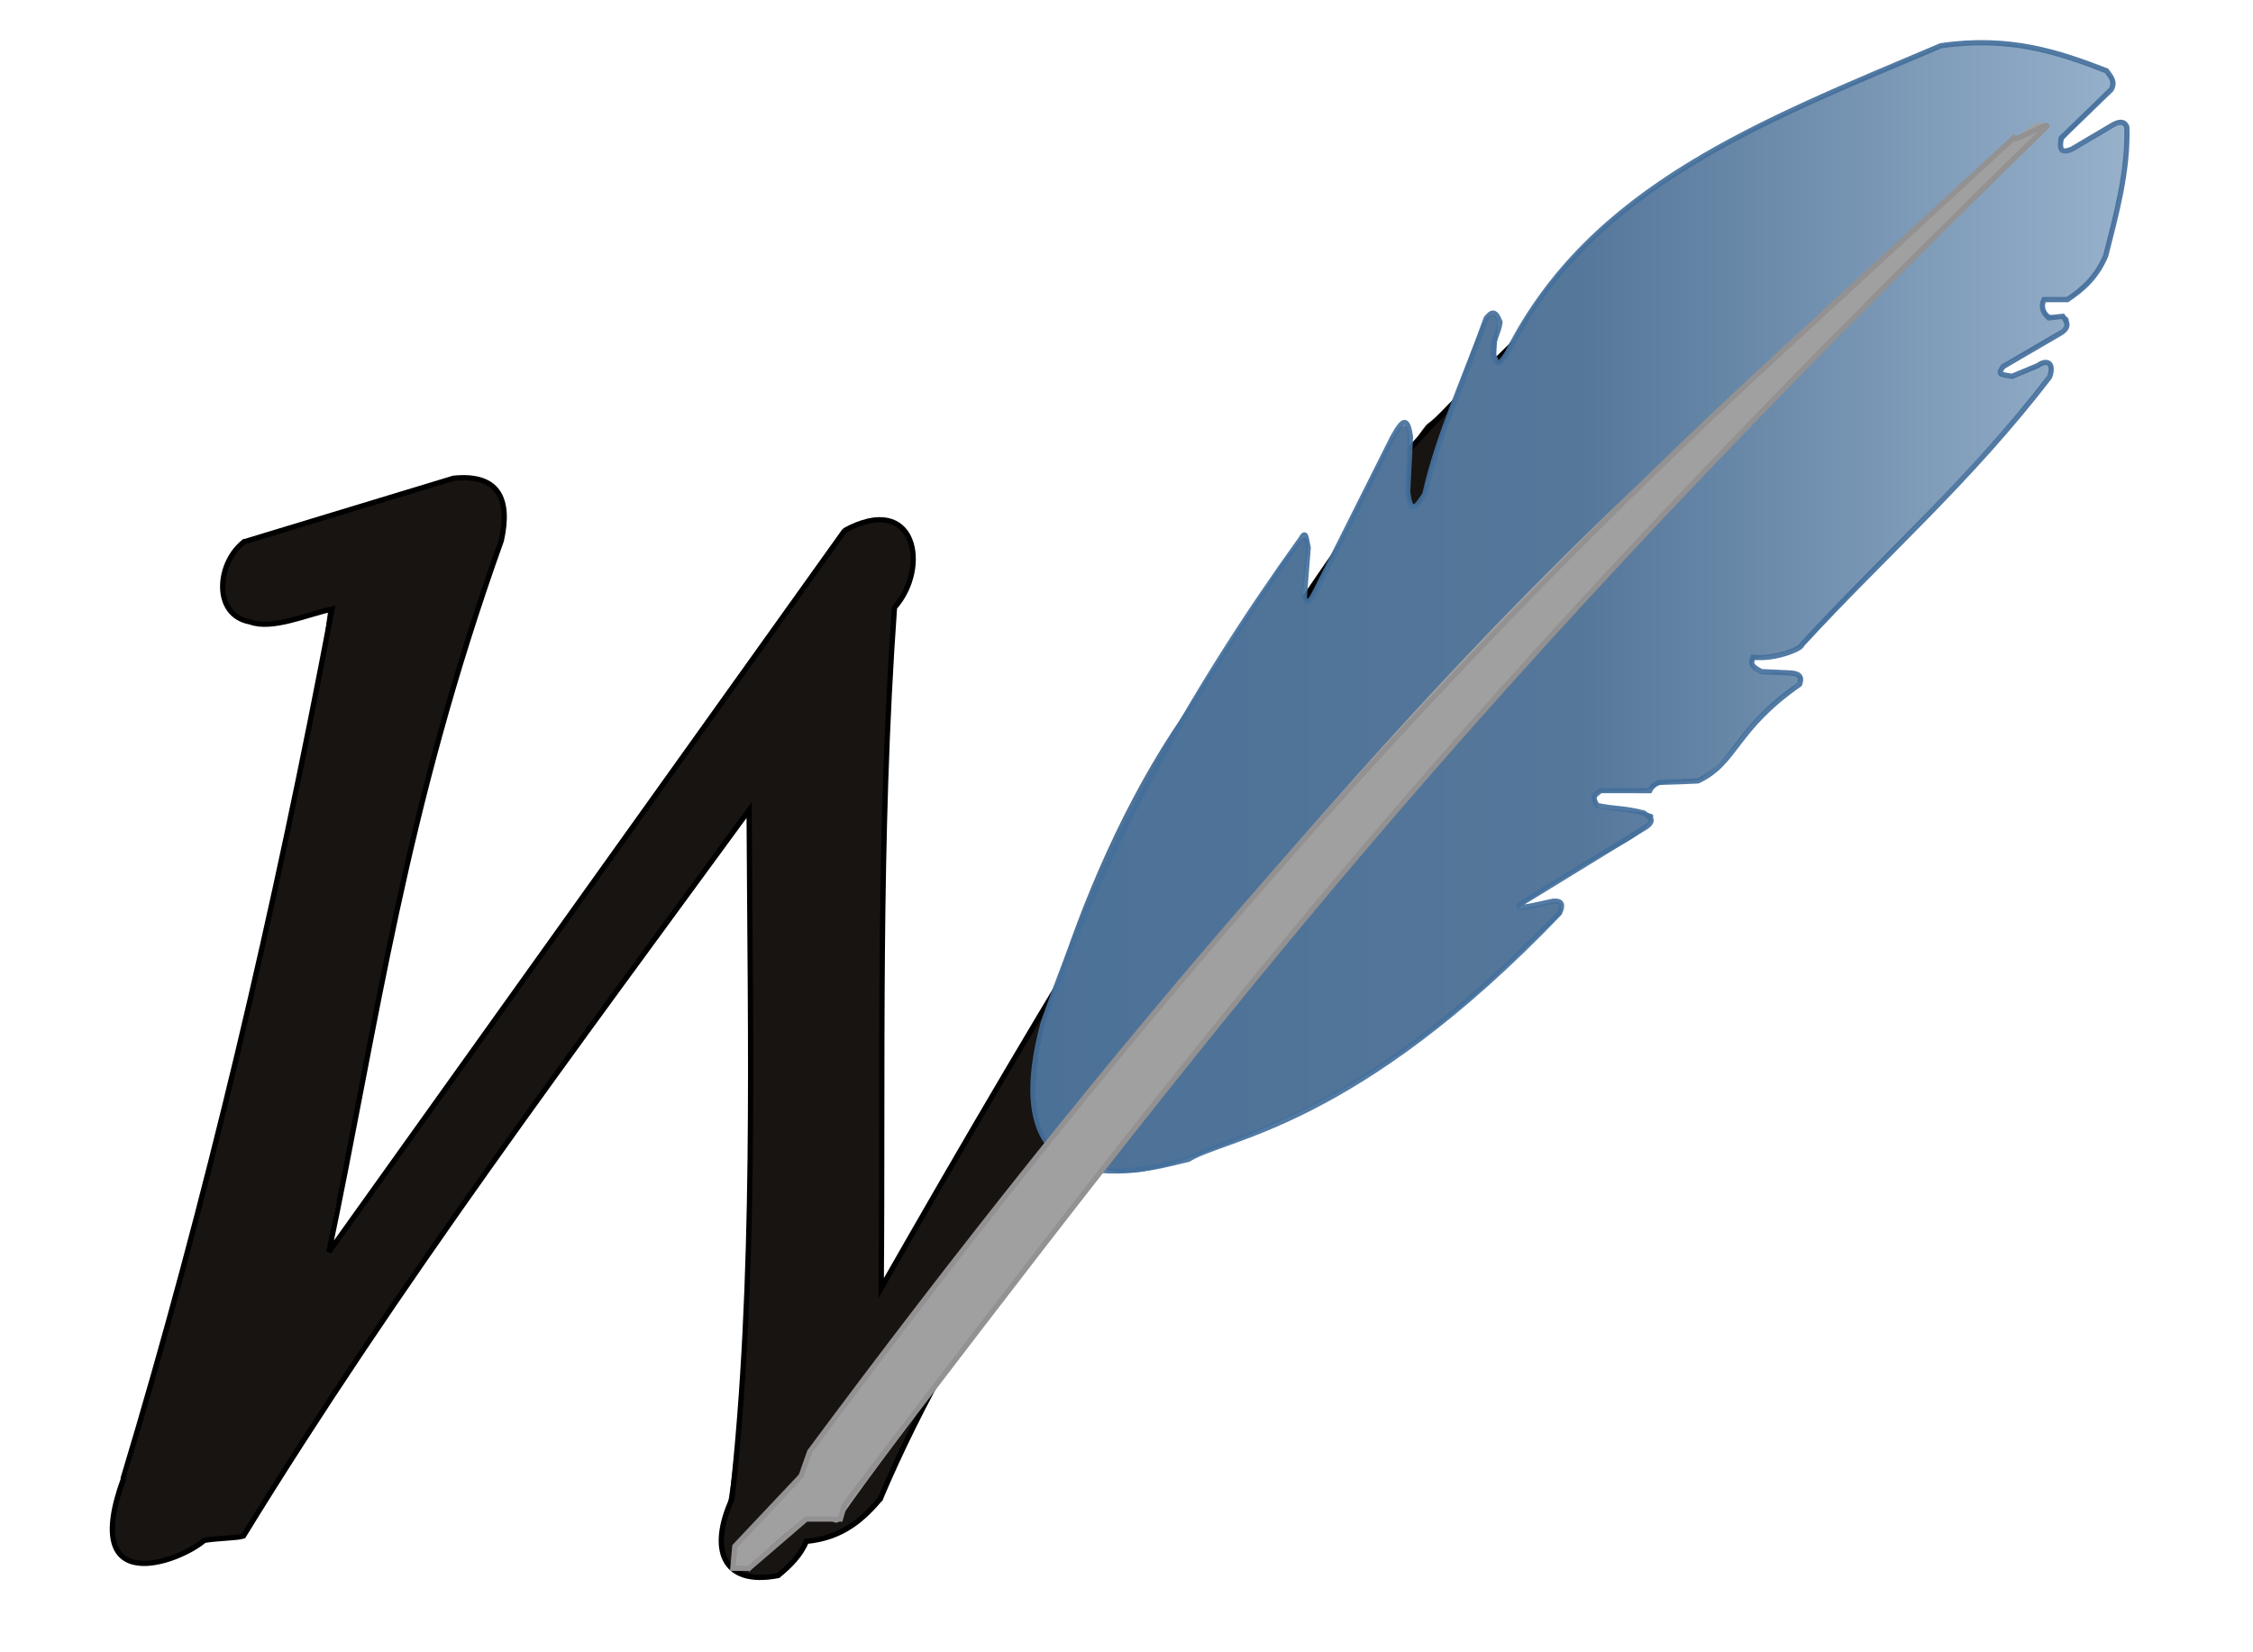 <?xml version="1.0" encoding="UTF-8" standalone="no"?>
<!-- Created with Inkscape (http://www.inkscape.org/) -->
<svg
   xmlns:dc="http://purl.org/dc/elements/1.1/"
   xmlns:cc="http://creativecommons.org/ns#"
   xmlns:rdf="http://www.w3.org/1999/02/22-rdf-syntax-ns#"
   xmlns:svg="http://www.w3.org/2000/svg"
   xmlns="http://www.w3.org/2000/svg"
   xmlns:xlink="http://www.w3.org/1999/xlink"
   xmlns:sodipodi="http://sodipodi.sourceforge.net/DTD/sodipodi-0.dtd"
   xmlns:inkscape="http://www.inkscape.org/namespaces/inkscape"
   width="431"
   height="316"
   id="svg2"
   sodipodi:version="0.32"
   inkscape:version="0.46"
   version="1.0"
   sodipodi:docname="WPlume.svg"
   inkscape:output_extension="org.inkscape.output.svg.inkscape"
   style="display:inline">
  <defs
     id="defs4">
    <linearGradient
       id="linearGradient3174">
      <stop
         style="stop-color:#4c7197;stop-opacity:1;"
         offset="0"
         id="stop3176" />
      <stop
         id="stop3182"
         offset="0.5"
         style="stop-color:#55779a;stop-opacity:1;" />
      <stop
         style="stop-color:#97b1cb;stop-opacity:1;"
         offset="1"
         id="stop3178" />
    </linearGradient>
    <inkscape:perspective
       sodipodi:type="inkscape:persp3d"
       inkscape:vp_x="0 : 526.18109 : 1"
       inkscape:vp_y="0 : 1000 : 0"
       inkscape:vp_z="744.09448 : 526.18109 : 1"
       inkscape:persp3d-origin="372.04724 : 350.78739 : 1"
       id="perspective10" />
    <inkscape:perspective
       id="perspective2457"
       inkscape:persp3d-origin="372.04724 : 350.78739 : 1"
       inkscape:vp_z="744.09448 : 526.18109 : 1"
       inkscape:vp_y="0 : 1000 : 0"
       inkscape:vp_x="0 : 526.18109 : 1"
       sodipodi:type="inkscape:persp3d" />
    <linearGradient
       inkscape:collect="always"
       xlink:href="#linearGradient3174"
       id="linearGradient3180"
       x1="198.033"
       y1="116.338"
       x2="406.728"
       y2="116.338"
       gradientUnits="userSpaceOnUse" />
  </defs>
  <sodipodi:namedview
     id="base"
     pagecolor="#ffffff"
     bordercolor="#666666"
     borderopacity="1.0"
     gridtolerance="10000"
     guidetolerance="10"
     objecttolerance="10"
     inkscape:pageopacity="0.0"
     inkscape:pageshadow="2"
     inkscape:zoom="1.517273"
     inkscape:cx="199.2968"
     inkscape:cy="146.53152"
     inkscape:document-units="px"
     inkscape:current-layer="layer8"
     showgrid="false"
     inkscape:window-width="1440"
     inkscape:window-height="838"
     inkscape:window-x="-8"
     inkscape:window-y="-8" />
  <g
     inkscape:groupmode="layer"
     id="layer3"
     inkscape:label="DarkGrey"
     style="display:inline">
    <path
       style="fill:#171411;fill-opacity:1;stroke:none;stroke-width:1px;stroke-linecap:butt;stroke-linejoin:miter;stroke-opacity:1;display:inline"
       d="M 142.428,301.602 C 138.782,300.443 136.615,296.318 138.57,290.581 C 140.173,285.878 142.296,262.98 143.037,237.327 C 143.446,223.172 143.75,170.981 143.356,160.833 L 143.255,155.29 L 131.021,172.135 C 90.868,227.006 69.008,257.658 51.708,285.293 C 47.702,291.692 47.093,293.743 46.455,293.757 C 43.264,293.823 40.038,293.968 38.743,294.822 C 36.519,296.287 30.821,298.831 28.468,299.045 C 24.16,299.435 21.78,296.737 21.777,292.471 C 21.776,290.155 22.984,284.525 23.66,283.7 C 24.098,283.165 28.409,267.037 32.46,252.363 C 42.785,214.953 51.498,178.132 60.075,134.747 C 63.081,119.536 62.225,114.294 63.767,116.494 C 64.627,117.721 61.16,116.663 58.39,117.694 C 50.735,120.543 46.274,119.923 44.144,117.029 C 42.969,115.433 42.229,109.83 43.479,107.384 C 43.991,106.382 46.412,104.206 46.852,103.809 C 47.329,103.378 55.053,101.288 66.975,97.679 C 85.393,92.104 87.167,91.444 89.378,91.585 C 91.939,91.748 93.779,92.604 95.226,94.545 C 95.896,95.443 96.396,96.512 96.355,99.329 C 96.31,102.393 96.098,103.064 93.764,109.702 C 85.61,132.888 78.927,157.89 71.382,196.143 C 69.149,207.462 65.957,223.903 64.639,229.196 C 62.089,239.436 64.345,239.725 63.881,238.442 C 63.733,238.034 85.472,207.901 112.319,170.346 C 167.016,93.834 156.22,108.313 161.298,101.642 C 162.757,99.725 171.232,99.341 172.171,100.152 C 175.003,102.597 174.541,104.857 174.541,107.537 C 174.541,110.128 172.9,113.615 171.421,115.554 C 170.496,116.766 171.121,116.361 170.538,126.352 C 169.287,147.789 168.778,158.293 168.545,202.683 C 168.414,227.754 168.758,246.028 168.81,246.116 C 168.96,246.365 166.912,248.971 179.585,227.087 C 212.57,170.126 241.986,124.787 268.844,86.878 C 275.658,77.259 269.993,84.771 279.201,75.432 C 284.367,70.193 291.938,63.268 292.037,63.367 C 292.136,63.466 276.422,93.955 260.11,125.468 C 226.355,190.679 229.819,184.82 203.199,225.266 C 187.28,249.453 177.736,265.624 170.888,280.919 C 169.027,285.074 168.95,286.881 167.81,288.075 C 165.872,290.104 159.896,293.875 156.666,294.473 C 154.439,294.885 154.325,294.491 153.467,295.94 C 152.957,296.802 152.156,298.413 151.188,299.355 C 149.526,300.973 148.343,301.618 146.07,301.714 C 144.746,301.769 142.263,301.074 141.659,300.882 L 142.428,301.602 z"
       id="path3268"
       sodipodi:nodetypes="csscccssssssssssssssssssssssssssssssssssssssssscc" />
  </g>
  <g
     inkscape:groupmode="layer"
     id="layer2"
     inkscape:label="BigW"
     style="display:inline">
    <path
       style="fill:none;fill-rule:evenodd;stroke:#000000;stroke-width:1px;stroke-linecap:butt;stroke-linejoin:miter;stroke-opacity:1;display:inline"
       d="M 46.886,103.485 C 41.439,107.469 40.572,117.675 47.846,118.965 C 52.01,120.536 58.696,117.561 63.518,116.503 C 52.638,174.082 39.569,229.784 23.518,282.931"
       id="path2464"
       sodipodi:nodetypes="cccc" />
    <path
       style="fill:none;fill-rule:evenodd;stroke:#000000;stroke-width:1px;stroke-linecap:butt;stroke-linejoin:miter;stroke-opacity:1"
       d="M 23.668,282.738 C 15.094,306.051 34.316,298.782 39.083,294.657 C 41.658,294.207 45.426,294.227 46.567,293.825 C 76.04,245.792 109.77,200.835 143.303,154.957 C 143.519,199.678 144.703,244.98 140.024,286.764 C 135.735,296.113 137.99,303.477 148.872,301.382 C 150.976,299.64 153.147,297.579 154.257,294.843 C 161.417,294.186 165.375,290.295 168.49,286.605"
       id="path2467"
       sodipodi:nodetypes="cccccccc" />
    <path
       style="fill:none;fill-rule:evenodd;stroke:#000000;stroke-width:1px;stroke-linecap:butt;stroke-linejoin:miter;stroke-opacity:1"
       d="M 46.567,103.678 L 86.758,91.482 C 95.322,90.609 97.687,95.406 95.905,103.401 C 77.218,155.592 72.19,195.362 62.92,239.498 L 161.597,101.461"
       id="path2469"
       sodipodi:nodetypes="ccccc" />
    <path
       style="fill:none;fill-rule:evenodd;stroke:#000000;stroke-width:1px;stroke-linecap:butt;stroke-linejoin:miter;stroke-opacity:1;display:inline"
       d="M 161.511,101.515 C 175.282,93.972 177.882,108.646 171.115,116.215 C 167.933,161.161 168.943,203.311 168.58,246.378 C 200.695,190.132 232.918,136.398 269.277,86.345 C 277.894,76.805 285.054,70.178 292.743,62.495 L 230.809,182.131 C 209.765,217.385 184.384,248.728 168.298,286.957"
       id="path2471"
       sodipodi:nodetypes="ccccccc" />
  </g>
  <g
     inkscape:groupmode="layer"
     id="layer8"
     inkscape:label="PlumeFill"
     style="display:inline">
    <path
       style="fill:url(#linearGradient3180);fill-opacity:1;stroke:none;stroke-width:1px;stroke-linecap:butt;stroke-linejoin:miter;stroke-opacity:1"
       d="M 207.61,223.534 C 196.937,220.991 195.559,208.781 201.619,189.398 C 206.869,172.608 215.057,153.18 226.204,136.964 C 231.63,129.072 247.269,103.345 249.374,102.923 C 251.034,102.59 249.952,106.154 249.732,109.068 C 249.407,113.378 248.864,114.082 249.587,114.682 C 250.749,115.647 249.988,115.996 259.493,97.169 C 263.686,88.863 267.148,81.057 268.704,81.426 C 269.84,81.696 269.691,84.72 269.457,88.213 C 269.023,94.681 269.135,96.552 270.75,96.552 C 272.127,96.552 272.015,95.399 273.715,89.518 C 275.436,83.563 283.258,61.499 284.261,60.842 C 285.388,60.103 286.605,59.633 286.522,62.26 C 286.394,66.292 285.887,69.355 286.743,69.53 C 287.47,69.678 288.054,67.294 290.492,63.151 C 299.095,48.533 311.11,38.109 329.679,27.753 C 336.592,23.898 341.699,21.513 358.987,13.897 L 372.077,8.494 L 378.647,8.38 C 385.394,8.07 390.875,9.534 398.538,12.119 C 405.435,14.446 406.114,15.14 400.052,21.231 C 396.006,25.295 393.958,27.204 394.117,28.329 C 394.442,30.629 396.621,28.722 401.516,25.75 C 403.984,24.252 405.685,23.574 406.377,23.685 C 407.833,23.918 404.48,47.224 401.514,51.428 C 399.362,54.479 397.568,57.149 394.708,57.149 C 392.742,57.149 391.195,56.738 390.871,57.758 C 390.273,59.643 392.719,60.815 394.364,60.599 C 397.234,60.223 395.675,62.708 389.923,66.18 C 385.557,68.815 382.734,69.661 382.595,70.641 C 382.433,71.778 383.01,72.15 384.52,72.15 C 385.503,72.15 386.755,71.276 388.31,70.609 C 389.865,69.943 391.435,68.707 392.421,70.187 C 393.21,71.372 382.639,83.732 362.748,104.383 C 352.979,114.525 345.715,123.058 344.792,123.547 C 343.869,124.035 340.111,125.254 338.454,125.451 C 335.078,125.85 334.422,126.534 336.032,128.312 C 336.854,129.222 337.382,128.663 340.062,128.663 C 341.966,128.663 344.494,129.228 344.672,129.517 C 344.85,129.805 342.728,131.967 341.366,132.911 C 340.004,133.855 336.039,137.044 333.133,141.028 C 329.712,145.718 325.758,148.831 325.19,149.135 C 324.621,149.44 322.7,149.387 320.317,149.621 C 317.934,149.856 316.004,150.612 315.827,150.898 C 315.651,151.183 313.596,151.417 310.858,151.417 C 305.389,151.417 304.783,151.257 305.42,153.793 C 305.726,155.014 307.245,154.611 310.19,154.957 C 314.973,155.519 316.771,155.407 316.186,156.401 C 313.648,160.716 309.497,161.593 302.802,165.71 C 296.108,169.827 290.836,173.08 290.684,173.541 C 290.459,174.224 291.027,173.649 293.728,173.332 C 295.554,173.117 298.525,171.705 298.656,173.401 C 298.825,175.592 298.531,174.726 291.017,182.095 C 273.264,199.504 256.92,210.003 234.966,218.688 C 222.967,223.435 216.275,225.84 210.571,223.323 L 207.61,223.534 z"
       id="path3291"
       sodipodi:nodetypes="cssssssssssssssscccssssssssssssssssssssssssssssssssssscc" />
  </g>
  <g
     inkscape:groupmode="layer"
     id="layer6"
     inkscape:label="Plume"
     style="display:inline">
    <path
       style="fill:none;fill-rule:evenodd;stroke:#45709c;stroke-width:1px;stroke-linecap:butt;stroke-linejoin:miter;stroke-opacity:0.922"
       d="M 324.81,149.381 C 322.893,149.475 320.986,149.568 317.418,149.662 C 317.019,149.714 315.986,150.367 315.587,151.245 L 306.192,151.23 C 305.065,152.154 304.45,152.331 305.524,154.08 C 309.281,154.845 310.449,154.502 314.46,155.521 C 315.177,156.134 316.907,156.718 314.971,158.126 L 291.69,172.399 C 288.195,174.637 293.667,173.081 297.075,172.399 C 298.875,172.234 299.057,173.147 298.323,174.671 C 259.151,215.581 234.199,217.384 227.368,221.762 C 222.54,222.74 189.302,233.812 199.546,195.734 C 210.893,162.757 227.416,132.936 248.872,103.064 C 249.86,101.325 249.825,102.898 250.257,104.773 L 249.517,114.187 C 249.837,115.579 250.43,115.474 251.315,113.764 L 266.44,83.618 C 268.445,80.017 269.229,79.785 269.825,83.513 L 269.296,93.984 C 269.825,99.052 271.226,96.556 272.575,94.513 C 275.05,83.301 280.336,72.089 284.316,60.877 C 285.303,59.738 285.973,59.141 286.96,61.618 C 286.655,64.005 285.477,64.646 285.691,68.07 C 286.337,68.71 286.132,71.114 288.441,67.33 C 304.415,35.712 336.811,23.368 371.269,8.753 C 384.357,6.825 393.812,9.982 402.981,13.54 C 403.717,14.591 404.758,15.54 403.878,17.13 L 394.305,26.404 C 394.083,28.022 393.867,29.634 396.399,28.499 L 403.718,24.171 C 405.3,23.155 406.416,23.071 406.87,24.31 C 407.097,32.893 404.846,40.91 402.82,48.93 C 401.039,53.108 398.404,55.37 395.501,57.306 C 394.006,57.306 392.51,57.306 391.014,57.306 C 390.315,58.806 390.93,59.869 391.911,60.809 L 394.619,60.51 C 395.544,61.628 395.974,62.659 394.072,63.785 L 383.184,70.134 C 382.14,71.642 382.567,71.601 384.907,71.981 L 389.817,69.944 C 391.592,68.636 393.062,69.416 392.087,72.126 C 376.684,92.142 360.639,105.982 344.7,123.314 C 344.792,123.985 339.79,126.186 335.368,125.729 C 334.947,126.925 334.743,127.276 336.937,128.472 L 342.249,128.72 C 343.821,128.771 344.923,129.173 344.256,130.902 C 331.772,139.583 332.223,145.914 324.81,149.381 z"
       id="path3285"
       sodipodi:nodetypes="ccccccccccccccccccccccccccccccccccccccccccccccc" />
  </g>
  <g
     inkscape:groupmode="layer"
     id="layer5"
     inkscape:label="PenFill"
     style="display:inline">
    <path
       style="fill:#a0a0a0;stroke:none;stroke-width:1px;stroke-linecap:butt;stroke-linejoin:miter;stroke-opacity:1"
       d="M 140.07,299.971 C 140.07,298.817 139.052,295.759 146.32,289.428 C 151.016,285.339 154.804,279.505 155.067,278.307 C 155.707,275.396 183.822,238.573 207.957,209.079 C 246.775,161.639 285.068,117.416 326.407,80.829 C 347.198,62.428 373.408,37.041 385.193,26.817 C 392.705,20.301 389.916,25.096 390.521,25.092 C 390.712,25.091 381.959,33.653 373.264,42.292 C 316.44,98.748 269.515,150.185 226.18,204.292 C 205.21,230.474 161.767,288.198 160.601,290.758 C 160.011,292.053 159.236,290.453 156.667,290.453 C 153.835,290.453 153.778,290.354 148.446,294.94 C 142.499,300.056 143.36,302.215 143.36,299.672 L 140.07,299.971 z"
       id="path3282"
       sodipodi:nodetypes="cssssssssssscc" />
  </g>
  <g
     inkscape:groupmode="layer"
     id="layer4"
     inkscape:label="Pen"
     style="display:inline">
    <path
       style="fill:none;fill-rule:evenodd;stroke:#939191;stroke-width:1px;stroke-linecap:butt;stroke-linejoin:miter;stroke-opacity:1;display:inline"
       d="M 161.541,287.888 L 160.771,290.58 L 154.232,290.58 L 143.268,300.005 L 140.191,300.005 L 140.576,295.774 L 153.27,282.31 L 154.885,277.694 C 211.436,201.487 271.507,130.725 343.251,65.061 L 385.62,26.022 C 383.35,28.373 393.538,22.259 391.254,24.482 C 278.505,134.23 231.968,195.55 161.541,287.888 z"
       id="path3272"
       sodipodi:nodetypes="ccccccccccsc" />
  </g>
</svg>
